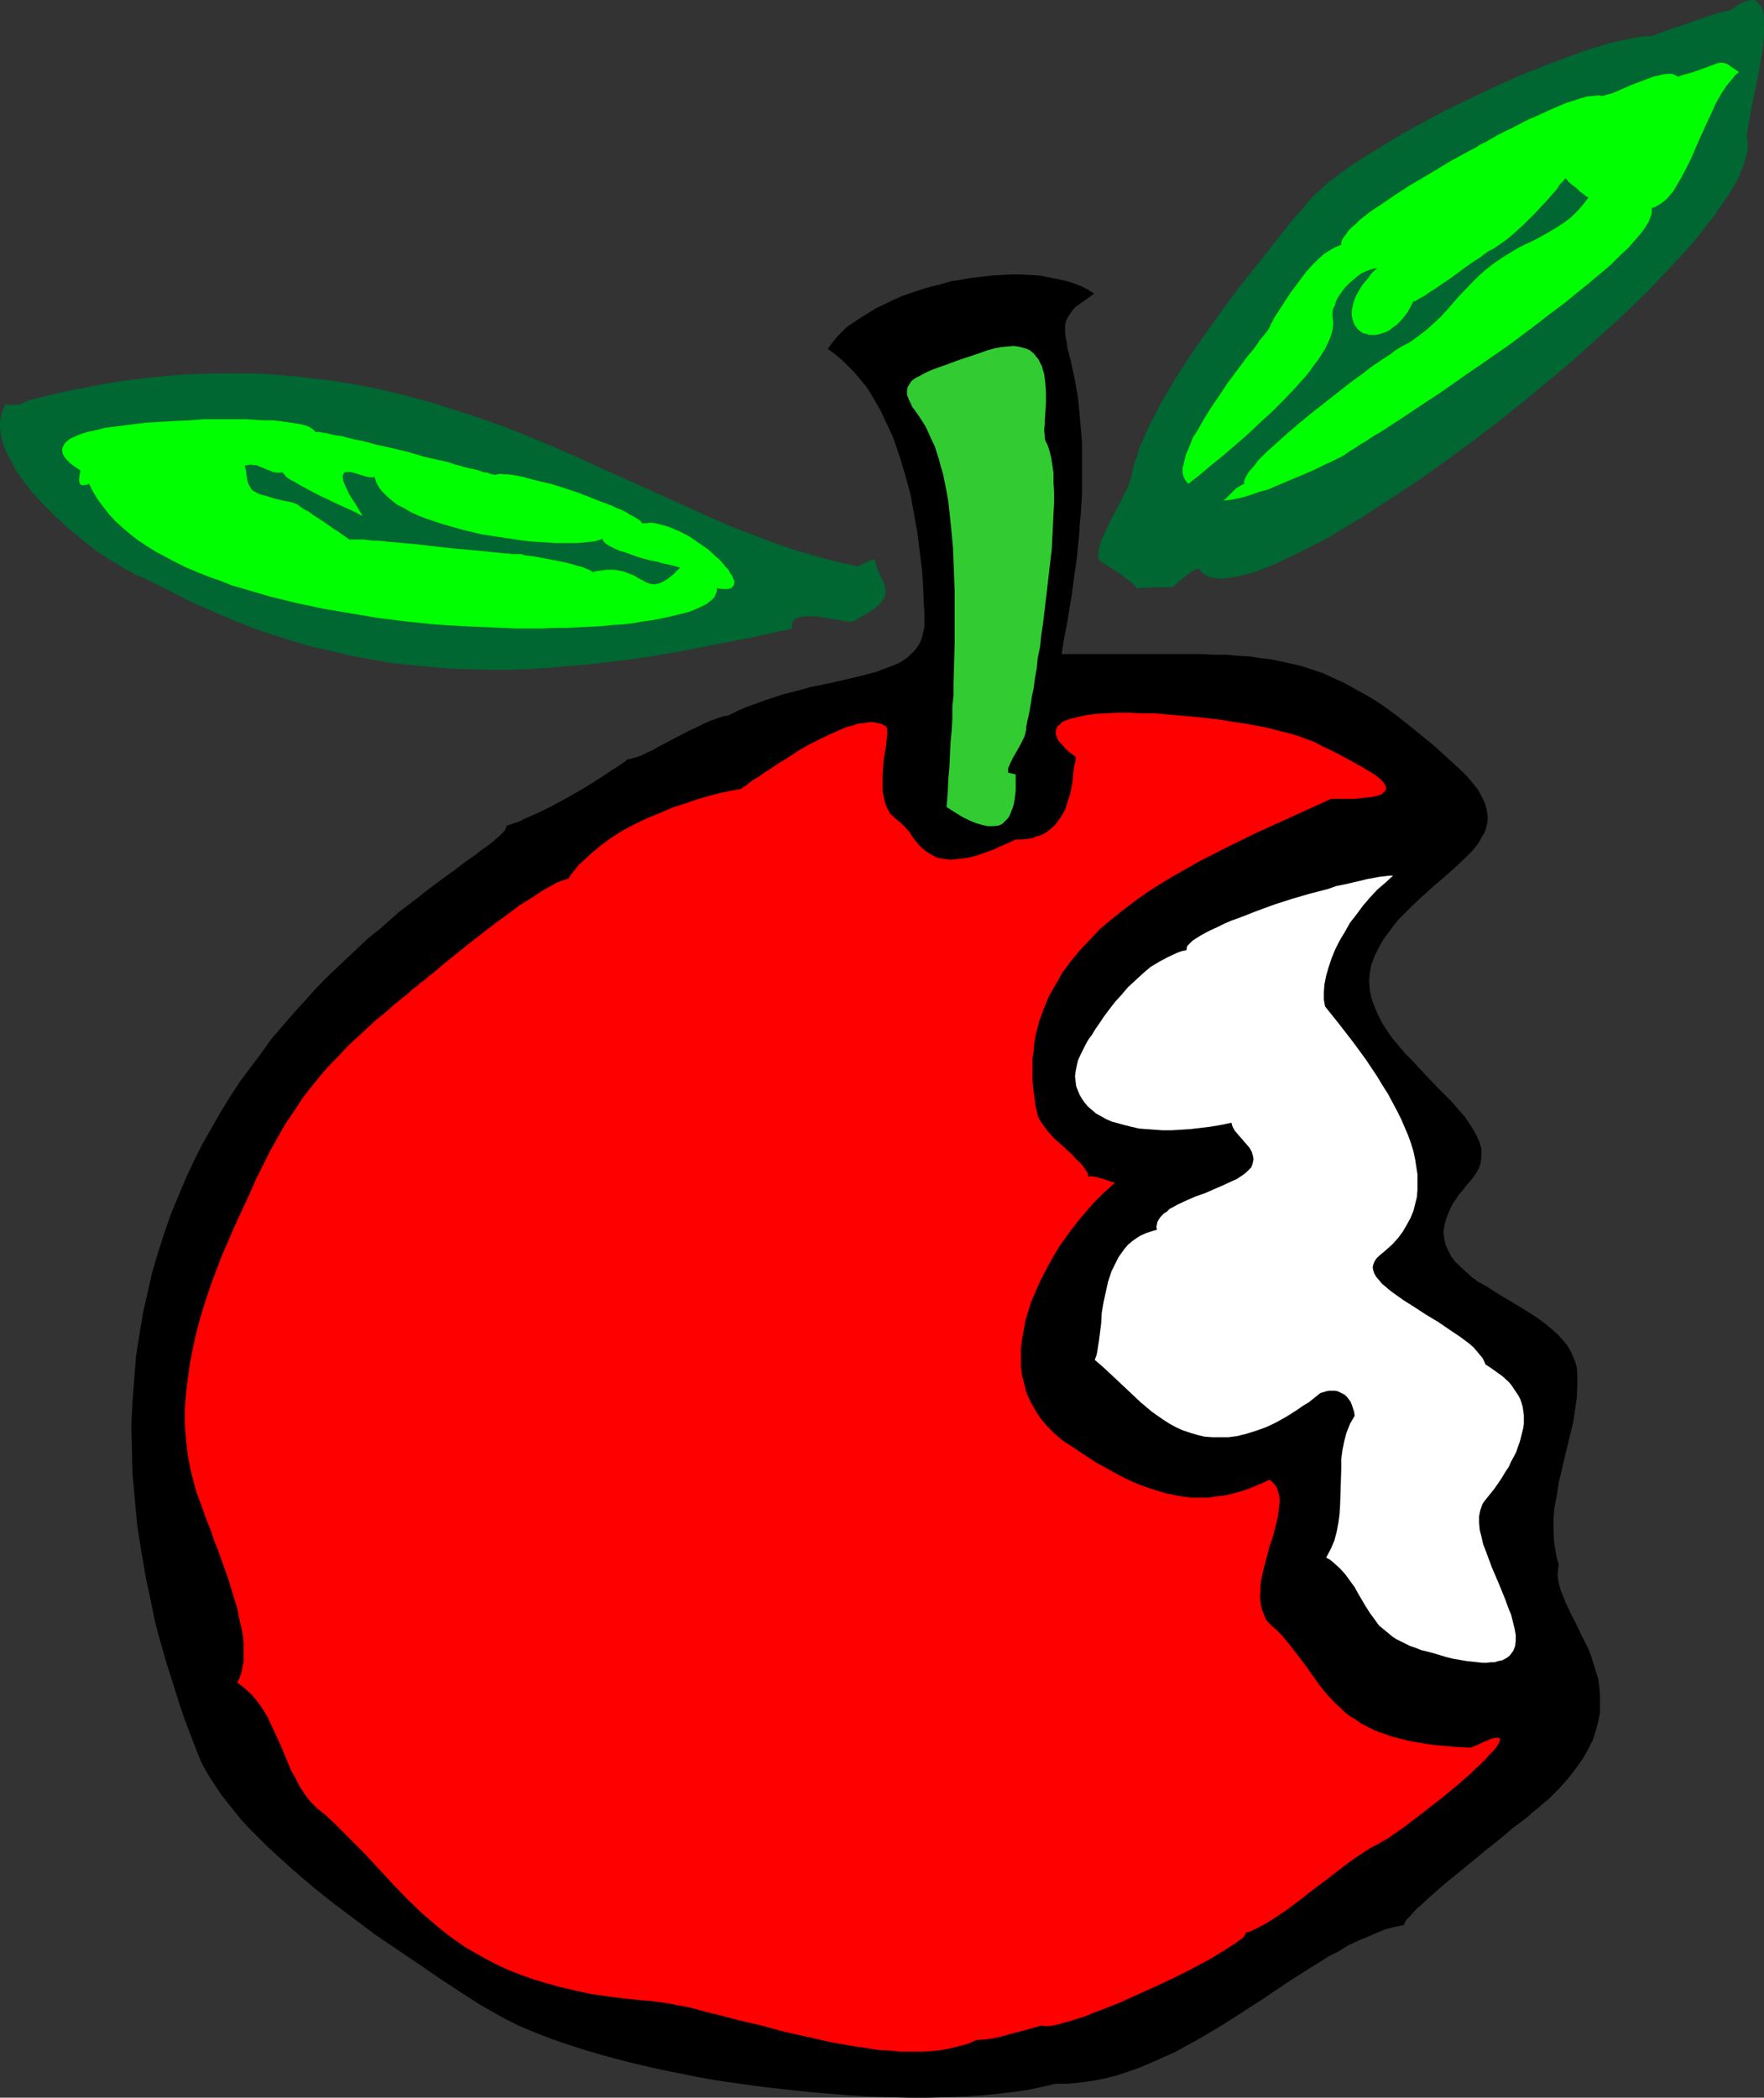 <?xml version="1.0" encoding="UTF-8" standalone="no"?>
<svg
   version="1.0"
   width="129.724mm"
   height="154.244mm"
   id="svg9"
   sodipodi:docname="Apple - Bitten 3.wmf"
   xmlns:inkscape="http://www.inkscape.org/namespaces/inkscape"
   xmlns:sodipodi="http://sodipodi.sourceforge.net/DTD/sodipodi-0.dtd"
   xmlns="http://www.w3.org/2000/svg"
   xmlns:svg="http://www.w3.org/2000/svg">
  <rect width="100%" height="100%" fill="#333333" stroke="none"/>
  <sodipodi:namedview
     id="namedview9"
     pagecolor="#ffffff"
     bordercolor="#000000"
     borderopacity="0.25"
     inkscape:showpageshadow="2"
     inkscape:pageopacity="0.0"
     inkscape:pagecheckerboard="0"
     inkscape:deskcolor="#d1d1d1"
     inkscape:document-units="mm" />
  <defs
     id="defs1">
    <pattern
       id="WMFhbasepattern"
       patternUnits="userSpaceOnUse"
       width="6"
       height="6"
       x="0"
       y="0" />
  </defs>
  <path
     style="fill:#006632;fill-opacity:1;fill-rule:evenodd;stroke:none"
     d="m 485.607,38.455 v -0.646 -0.808 l 0.162,-0.969 0.162,-1.131 0.323,-1.454 0.162,-1.454 0.323,-1.454 0.323,-1.777 0.808,-3.716 0.808,-3.878 0.646,-3.878 0.646,-3.878 0.162,-1.939 0.162,-1.777 V 8.079 6.463 5.009 l -0.162,-1.293 -0.323,-1.131 -0.323,-0.808 -0.646,-0.808 -0.646,-0.646 L 487.547,0 h -0.97 l -1.131,0.323 -0.646,0.162 -0.646,0.323 -0.646,0.323 -0.808,0.485 -0.646,0.485 -0.97,0.646 -0.97,0.323 -1.131,0.162 -1.293,0.323 -1.454,0.485 -2.909,0.969 -3.232,1.131 -3.232,1.131 -3.07,0.969 -1.293,0.485 -1.293,0.485 -1.131,0.485 -0.97,0.323 h -1.778 l -2.262,0.323 -2.262,0.485 -2.586,0.485 -2.909,0.646 -2.909,0.969 -3.232,0.969 -3.232,1.131 -3.394,1.293 -3.555,1.293 -3.717,1.454 -3.717,1.454 -7.595,3.393 -7.595,3.555 -7.595,3.716 -7.434,4.039 -3.555,1.939 -3.394,2.101 -3.232,1.939 -3.232,1.939 -2.909,1.939 -2.909,1.939 -2.586,1.939 -2.424,1.777 -2.101,1.939 -1.778,1.616 -1.616,1.777 -1.293,1.616 -3.555,4.039 -3.555,4.524 -3.555,4.524 -3.717,4.686 -3.878,4.847 -3.717,5.009 -3.555,5.009 -3.555,5.009 -3.394,5.009 -3.232,5.009 -2.909,5.009 -1.454,2.424 -1.131,2.424 -1.293,2.262 -1.131,2.424 -0.97,2.262 -0.97,2.262 -0.646,2.262 -0.808,2.101 -0.485,2.1 -0.485,2.1 -0.323,0.808 -0.323,1.131 -0.646,1.454 -0.808,1.454 -0.808,1.616 -0.808,1.616 -1.939,3.555 -0.808,1.777 -0.808,1.777 -0.808,1.616 -0.485,1.616 -0.323,1.293 -0.162,1.293 v 1.131 l 0.162,0.323 0.162,0.485 0.485,0.162 0.646,0.485 0.646,0.323 0.646,0.485 1.616,0.969 1.778,1.131 1.616,1.293 1.293,0.969 0.646,0.485 0.485,0.485 0.323,0.485 0.162,0.323 h 0.323 l 0.485,-0.162 h 1.131 1.454 l 1.616,-0.162 h 3.07 1.131 0.485 0.323 l 0.646,-0.646 0.97,-0.808 0.97,-0.808 0.97,-0.808 1.131,-0.808 0.97,-0.646 0.97,-0.485 0.323,-0.162 h 0.323 l 0.808,0.969 0.808,0.646 0.97,0.646 1.293,0.323 1.454,0.162 h 1.454 l 1.778,-0.162 1.778,-0.323 2.101,-0.485 2.101,-0.485 2.262,-0.808 2.424,-0.969 2.424,-0.969 2.586,-1.293 2.747,-1.293 2.909,-1.454 2.909,-1.454 3.07,-1.616 2.909,-1.777 3.232,-1.939 3.232,-1.939 3.232,-2.1 6.787,-4.363 6.787,-4.524 6.949,-5.009 7.11,-5.17 6.949,-5.332 6.949,-5.494 6.787,-5.655 6.787,-5.655 6.464,-5.817 6.302,-5.655 2.909,-2.747 5.818,-5.655 2.586,-2.747 2.586,-2.747 2.586,-2.747 2.424,-2.585 2.262,-2.585 2.101,-2.585 1.939,-2.585 1.939,-2.424 1.616,-2.424 1.616,-2.262 1.293,-2.101 1.293,-2.101 0.97,-2.101 0.808,-1.939 0.646,-1.939 0.485,-1.777 0.323,-1.616 v -1.454 z"
     id="path1" />
  <path
     style="fill:#006632;fill-opacity:1;fill-rule:evenodd;stroke:none"
     d="m 220.261,174.665 -0.162,-0.485 v -0.646 l 0.162,-0.323 0.162,-0.485 0.485,-0.646 0.808,-0.323 0.97,-0.323 1.293,-0.162 h 1.293 1.454 l 2.909,0.485 2.909,0.485 1.293,0.162 1.131,0.323 h 0.97 l 0.646,0.162 1.454,-0.646 1.293,-0.808 0.97,-0.485 0.97,-0.646 0.97,-0.646 0.808,-0.485 0.646,-0.646 0.646,-0.485 0.808,-0.969 0.646,-0.969 0.323,-0.969 v -0.969 l -0.162,-0.969 -0.162,-0.969 -0.485,-0.969 -0.485,-0.969 -0.97,-2.262 -0.323,-1.293 -0.485,-1.293 -1.131,0.323 -2.424,1.131 -1.131,0.485 -5.979,-1.293 -5.979,-1.616 -5.979,-1.777 -5.979,-2.1 -5.979,-2.262 -5.818,-2.262 -5.979,-2.585 -5.979,-2.747 -12.12,-5.494 -12.282,-5.494 -6.302,-2.908 -6.302,-2.747 -6.626,-2.747 -6.464,-2.585 -6.787,-2.424 -6.949,-2.262 -7.11,-2.262 -7.272,-1.939 -7.272,-1.777 -7.595,-1.454 -3.878,-0.646 -3.878,-0.485 -4.04,-0.485 -4.04,-0.485 -4.202,-0.323 -4.04,-0.323 -4.202,-0.162 h -4.363 -4.363 l -4.363,0.162 -4.525,0.162 -4.525,0.323 -4.686,0.485 -4.525,0.485 -4.848,0.646 -4.848,0.808 -4.848,0.969 -5.01,0.969 -5.01,1.131 -5.171,1.293 -0.97,0.485 -0.808,0.323 -0.808,0.323 -0.646,0.162 H 4.363 1.454 l -0.646,1.454 -0.485,1.454 L 0,116.982 v 1.616 l 0.162,1.616 0.323,1.616 0.485,1.777 0.646,1.777 0.97,1.777 0.97,1.777 0.97,1.939 1.293,1.777 2.747,3.716 1.616,1.777 1.616,1.777 3.555,3.555 3.717,3.393 3.717,3.07 3.878,3.07 3.878,2.585 1.939,1.131 1.778,1.131 1.939,0.969 1.616,0.969 1.778,0.646 1.616,0.808 5.818,2.908 5.656,2.908 5.818,2.585 5.656,2.424 5.656,2.262 5.494,1.939 5.656,1.777 5.494,1.616 5.656,1.293 5.494,1.293 5.333,0.969 5.494,0.969 5.494,0.646 5.494,0.485 5.333,0.485 5.494,0.162 5.494,0.162 h 5.494 l 5.333,-0.162 5.494,-0.323 5.494,-0.485 5.656,-0.485 5.494,-0.646 5.494,-0.646 5.656,-0.808 5.656,-0.969 5.656,-0.969 5.656,-1.131 11.635,-2.262 z"
     id="path2" />
  <path
     style="fill:#000000;fill-opacity:1;fill-rule:evenodd;stroke:none"
     d="m 295.081,181.774 0.646,-4.201 0.808,-4.039 0.646,-4.039 0.646,-3.716 0.485,-3.716 0.485,-3.393 0.485,-3.393 0.323,-3.393 0.323,-3.07 0.162,-3.07 0.323,-3.07 0.162,-2.747 0.162,-2.747 v -2.585 -2.424 -4.847 -2.1 -2.262 l -0.162,-1.939 -0.162,-1.939 -0.162,-1.777 -0.323,-3.555 -0.323,-3.232 -0.485,-2.908 -0.485,-2.585 -0.485,-2.262 -0.485,-2.262 -0.485,-1.939 -0.485,-1.777 -0.162,-1.454 -0.323,-1.454 -0.162,-1.293 V 91.291 90.16 l 0.323,-1.131 0.485,-0.969 0.646,-0.969 0.808,-1.131 0.97,-0.969 1.454,-0.969 1.616,-1.131 1.778,-1.293 -1.778,-1.131 -1.939,-0.969 -2.101,-0.808 -2.101,-0.646 -2.262,-0.485 -2.424,-0.485 -2.424,-0.485 -2.586,-0.162 -2.747,-0.162 h -2.747 l -2.747,0.162 -2.747,0.162 -2.747,0.323 -2.909,0.323 -2.747,0.485 -2.909,0.485 -2.747,0.808 -2.747,0.646 -2.747,0.808 -5.171,1.777 -2.586,1.131 -2.262,1.131 -2.424,1.131 -2.101,1.293 -2.101,1.293 -1.939,1.293 -1.939,1.293 -1.454,1.454 -1.454,1.454 -1.293,1.616 -1.131,1.616 1.939,1.454 1.939,1.616 1.778,1.777 1.778,1.777 1.616,1.939 1.616,1.939 1.454,2.262 1.293,2.262 1.293,2.262 1.131,2.424 1.131,2.424 1.131,2.424 1.778,5.17 1.616,5.332 1.454,5.332 0.97,5.332 0.97,5.494 0.646,5.17 0.646,5.17 0.323,5.009 0.162,4.524 0.162,2.262 v 2.1 1.777 l -0.323,1.454 -0.323,1.454 -0.485,1.293 -0.646,1.131 -0.808,1.131 -0.97,0.969 -0.97,0.969 -1.131,0.808 -1.293,0.808 -1.454,0.646 -3.07,1.131 -1.616,0.646 -1.778,0.485 -1.778,0.485 -4.04,0.969 -4.202,0.969 -2.262,0.485 -2.262,0.485 -2.424,0.485 -2.262,0.646 -5.01,1.293 -5.01,1.616 -2.586,0.969 -2.747,0.969 -2.586,1.131 -2.586,1.293 -1.293,0.162 -1.454,0.485 -1.778,0.646 -1.939,0.808 -1.939,0.969 -2.101,0.969 -4.363,2.262 -4.04,2.1 -1.939,1.131 -1.778,0.808 -1.616,0.808 -1.616,0.485 -1.131,0.323 -0.485,0.162 h -0.485 l -0.485,0.485 -0.646,0.485 -1.454,0.969 -1.778,1.131 -1.939,1.293 -2.262,1.454 -2.262,1.454 -5.01,2.908 -5.01,2.747 -2.586,1.293 -2.424,1.131 -2.262,0.969 -1.939,0.969 -1.939,0.646 -0.808,0.323 -0.808,0.162 v 0.323 l -0.162,0.485 -0.323,0.646 -0.646,0.646 -0.808,0.808 -0.97,0.808 -1.293,1.131 -1.293,0.969 -1.616,1.131 -1.616,1.293 -1.939,1.293 -1.939,1.454 -2.101,1.616 -2.262,1.616 -2.424,1.777 -1.293,0.969 -1.293,0.969 -2.424,1.939 -2.747,2.1 -2.747,2.1 -2.747,2.424 -2.747,2.424 -3.07,2.424 -2.909,2.747 -2.909,2.747 -3.07,2.908 -3.07,2.908 -3.07,3.232 -2.909,3.232 -3.07,3.393 -2.909,3.393 -3.07,3.555 -2.747,3.878 -2.909,3.878 -2.909,3.878 -2.747,4.201 -2.586,4.201 -2.586,4.524 -2.586,4.524 -2.262,4.524 -2.262,4.847 -2.101,5.009 -2.101,5.009 -1.778,5.17 -1.778,5.494 -1.616,5.494 -1.293,5.655 -1.293,5.655 -0.97,5.978 -0.97,6.14 -0.485,6.14 -0.485,6.463 -0.323,6.463 0.162,6.786 0.162,6.786 0.646,7.109 0.646,7.109 1.131,7.271 1.293,7.433 1.616,7.594 0.808,4.039 0.97,3.878 1.131,3.878 1.131,4.039 1.293,4.039 2.586,8.24 1.454,4.201 1.616,4.201 1.616,4.201 0.97,2.424 1.131,2.262 1.454,2.424 1.454,2.262 1.616,2.424 1.778,2.262 1.939,2.424 1.939,2.424 2.262,2.424 2.262,2.262 2.424,2.424 2.424,2.262 5.171,4.686 5.494,4.686 5.656,4.524 5.818,4.363 5.818,4.363 5.979,4.039 5.979,4.039 5.656,3.878 5.656,3.716 5.494,3.555 3.394,1.939 3.717,2.101 3.878,1.939 4.202,1.777 4.525,1.777 4.686,1.616 5.01,1.616 5.01,1.454 5.333,1.454 5.333,1.293 5.656,1.293 5.656,1.131 5.656,1.131 5.818,0.969 5.818,0.808 5.979,0.808 5.818,0.646 5.818,0.646 5.818,0.485 5.818,0.485 5.656,0.323 5.494,0.162 5.494,0.162 h 5.333 l 5.171,-0.162 5.01,-0.162 4.848,-0.323 4.686,-0.485 4.202,-0.485 4.202,-0.646 3.717,-0.808 3.555,-0.808 h 3.394 l 3.394,-0.323 3.394,-0.485 3.394,-0.646 3.232,-0.808 3.394,-1.131 3.232,-1.131 3.394,-1.454 3.232,-1.454 3.232,-1.454 3.232,-1.777 3.232,-1.777 6.302,-3.716 6.302,-4.039 5.979,-3.878 5.979,-4.039 5.818,-3.716 2.909,-1.777 2.747,-1.777 2.909,-1.454 2.586,-1.616 2.747,-1.293 2.747,-1.131 2.586,-1.131 2.424,-0.969 2.586,-0.646 2.424,-0.485 v -0.323 l 0.323,-0.485 0.323,-0.646 0.646,-0.646 0.646,-0.646 0.808,-0.969 0.97,-0.969 1.131,-0.969 2.424,-2.262 2.747,-2.424 3.07,-2.585 3.232,-2.585 6.464,-5.332 3.07,-2.424 2.909,-2.424 1.293,-1.131 1.293,-0.969 1.293,-0.969 1.131,-0.808 0.97,-0.808 0.808,-0.808 0.646,-0.485 0.323,-0.323 0.323,-0.162 1.616,-1.454 1.778,-1.454 1.454,-1.454 1.454,-1.454 2.586,-2.908 1.131,-1.454 0.97,-1.293 1.939,-2.747 1.454,-2.585 1.293,-2.585 0.808,-2.585 0.646,-2.424 0.485,-2.424 v -2.424 -2.424 l -0.162,-2.262 -0.323,-2.262 -0.646,-2.1 -0.646,-2.1 -0.646,-2.101 -0.808,-2.1 -1.939,-3.878 -1.778,-3.716 -0.97,-1.777 -0.808,-1.777 -0.808,-1.616 -0.646,-1.777 -0.646,-1.454 -0.485,-1.616 -0.323,-1.616 -0.162,-1.454 0.162,-1.454 0.162,-1.454 -0.485,-1.454 -0.323,-1.616 -0.485,-3.232 -0.162,-3.232 v -3.232 l 0.323,-3.232 0.646,-3.393 0.485,-3.232 0.808,-3.393 1.616,-6.786 1.616,-6.625 0.485,-3.393 0.485,-3.232 0.162,-3.393 v -3.232 l -0.162,-2.1 -0.646,-1.939 -0.808,-1.939 -0.97,-1.777 -1.293,-1.616 -1.454,-1.616 -1.778,-1.616 -1.778,-1.454 -1.939,-1.454 -1.939,-1.293 -4.202,-2.585 -4.363,-2.585 -4.04,-2.585 -2.101,-1.131 -1.778,-1.293 -1.616,-1.454 -1.616,-1.454 -1.454,-1.454 -1.131,-1.454 -0.808,-1.616 -0.808,-1.777 -0.323,-1.777 -0.162,-0.969 v -0.808 l 0.162,-1.131 0.162,-0.969 0.323,-1.131 0.323,-0.969 0.485,-1.131 0.485,-1.131 0.646,-1.293 0.808,-1.131 0.808,-1.293 1.131,-1.293 0.97,-1.293 1.293,-1.454 0.646,-0.808 0.646,-0.969 0.485,-0.808 0.485,-0.808 0.323,-0.969 0.162,-0.808 0.162,-1.777 v -1.777 l -0.485,-1.777 -0.808,-1.777 -0.97,-1.777 -1.131,-1.777 -1.293,-1.939 -1.616,-1.777 -1.616,-1.939 -1.778,-1.777 -1.939,-1.939 -3.878,-4.039 -3.717,-4.039 -1.939,-1.939 -1.778,-2.101 -1.778,-2.1 -1.454,-2.1 -1.454,-2.262 -1.131,-2.262 -0.97,-2.262 -0.808,-2.262 -0.485,-2.262 -0.162,-2.424 0.162,-2.424 0.485,-2.424 0.485,-1.131 0.485,-1.293 0.646,-1.293 0.646,-1.293 1.131,-1.939 1.454,-1.939 1.293,-1.777 1.454,-1.777 3.232,-3.232 3.232,-3.07 3.232,-2.908 3.232,-2.747 3.07,-2.747 2.747,-2.585 1.293,-1.293 1.131,-1.293 0.97,-1.293 0.808,-1.454 0.808,-1.293 0.485,-1.293 0.323,-1.454 0.162,-1.454 -0.162,-1.454 -0.323,-1.616 -0.485,-1.454 -0.808,-1.616 -0.97,-1.777 -1.293,-1.616 -1.616,-1.939 -1.939,-1.939 -3.717,-3.393 -3.555,-3.232 -3.555,-2.908 -3.394,-2.747 -3.232,-2.585 -3.07,-2.262 -3.07,-2.1 -3.07,-1.777 -2.909,-1.616 -2.909,-1.616 -2.909,-1.293 -2.747,-1.293 -2.909,-0.969 -2.909,-0.969 -2.747,-0.646 -2.909,-0.646 -3.07,-0.646 -2.909,-0.323 -3.07,-0.485 -3.232,-0.162 -3.232,-0.323 h -3.394 l -3.394,-0.162 h -3.717 -11.797 -4.202 -9.211 -5.01 z"
     id="path3" />
  <path
     style="fill:#00ff00;fill-opacity:1;fill-rule:evenodd;stroke:none"
     d="m 24.725,134.432 -0.646,0.323 h -0.646 l -0.485,0.162 -0.323,-0.162 -0.323,-0.162 -0.162,-0.323 -0.162,-0.808 0.162,-1.616 0.162,-0.646 v -0.485 l -1.454,-0.969 -1.293,-0.969 -0.97,-0.969 -0.646,-0.808 -0.485,-0.808 -0.162,-0.808 v -0.808 l 0.323,-0.646 0.323,-0.646 0.646,-0.646 0.808,-0.646 0.97,-0.485 1.131,-0.485 1.293,-0.485 1.454,-0.485 1.616,-0.323 1.454,-0.323 1.778,-0.485 3.717,-0.485 3.878,-0.485 4.04,-0.485 8.242,-0.485 3.878,-0.162 3.717,-0.323 h 1.778 0.808 6.464 2.586 l 5.171,0.323 h 2.747 l 2.424,0.323 2.262,0.323 2.101,0.323 0.97,0.162 1.616,0.485 0.646,0.323 0.485,0.323 0.485,0.323 0.323,0.323 0.162,0.323 H 88.718 l 0.808,0.162 1.131,0.162 1.293,0.323 1.454,0.323 1.616,0.162 1.616,0.485 1.939,0.485 1.939,0.323 4.202,1.131 4.363,0.969 4.686,1.131 4.363,1.293 4.363,0.969 2.101,0.485 1.939,0.646 1.778,0.485 1.778,0.485 1.616,0.323 1.293,0.323 1.293,0.485 1.131,0.162 0.808,0.323 0.646,0.162 h 0.485 v 0.162 l 0.808,-0.162 0.97,-0.162 0.97,0.162 h 1.131 l 1.293,0.162 2.747,0.485 1.616,0.485 3.232,0.808 3.394,0.808 3.555,1.131 3.394,1.131 3.394,1.293 3.232,1.293 3.07,1.131 1.293,0.646 1.293,0.485 1.293,0.646 0.97,0.646 0.97,0.485 0.808,0.485 0.808,0.485 0.485,0.323 0.162,0.485 0.323,0.162 h 1.131 l 1.131,-0.162 1.293,0.162 1.293,0.323 1.293,0.323 1.454,0.485 2.747,1.131 2.747,1.454 2.586,1.777 2.586,1.777 2.101,1.939 1.131,0.969 0.808,0.969 0.808,0.969 0.808,0.808 0.485,0.969 0.485,0.646 0.323,0.808 0.323,0.646 v 0.646 l -0.162,0.646 -0.323,0.323 -0.485,0.485 -0.646,0.162 h -0.97 -0.97 l -1.293,-0.162 v 0.808 l -0.323,0.808 -0.323,0.808 -0.808,0.808 -0.808,0.646 -0.97,0.646 -1.293,0.646 -1.454,0.646 -1.616,0.646 -1.778,0.485 -1.939,0.485 -2.101,0.485 -2.262,0.485 -2.424,0.485 -2.586,0.323 -2.747,0.485 -2.747,0.323 -2.909,0.162 -3.07,0.323 -3.07,0.162 -3.232,0.162 -3.232,0.162 h -3.555 l -3.394,0.162 h -7.272 l -7.272,-0.323 -7.595,-0.323 -7.757,-0.485 -7.757,-0.808 -7.757,-0.969 -7.757,-1.293 -7.595,-1.293 -7.595,-1.616 -7.272,-1.777 -7.11,-2.1 -3.394,-0.969 -3.232,-1.293 -3.232,-1.131 -3.232,-1.293 -3.07,-1.293 -2.909,-1.454 -2.747,-1.454 -2.747,-1.454 -2.586,-1.616 -2.424,-1.616 -2.262,-1.777 -2.101,-1.777 -1.939,-1.777 -1.778,-1.939 -1.616,-2.101 -1.454,-1.939 -1.293,-2.101 z"
     id="path4" />
  <path
     style="fill:#32cc32;fill-opacity:1;fill-rule:evenodd;stroke:none"
     d="m 290.556,122.475 0.323,0.646 0.323,0.646 0.485,1.454 0.485,1.939 0.323,2.101 0.323,2.262 v 2.585 l 0.162,2.585 v 3.07 l -0.162,2.908 -0.162,3.232 -0.162,3.393 -0.162,3.232 -0.808,6.948 -0.808,6.948 -0.808,6.786 -0.485,3.232 -0.323,3.232 -0.646,3.07 -0.323,3.07 -0.485,2.747 -0.323,2.585 -0.485,2.262 -0.323,2.1 -0.323,1.939 -0.323,1.616 -0.323,1.293 -0.162,0.969 -0.162,0.646 v 0.162 0.162 0.485 l -0.162,0.646 -0.162,0.808 -0.323,0.808 -0.808,1.616 -0.97,1.777 -1.131,1.939 -0.808,1.616 -0.323,0.808 -0.323,0.646 v 0.808 0.485 l 2.101,0.485 v 3.232 1.293 l -0.162,1.293 -0.162,1.293 -0.162,0.969 -0.323,1.131 -0.323,0.808 -0.323,0.808 -0.323,0.808 -0.485,0.646 -0.485,0.485 -0.485,0.485 -0.485,0.485 -0.646,0.323 -0.485,0.162 -1.454,0.162 h -1.454 l -1.454,-0.323 -1.778,-0.485 -1.939,-0.808 -1.939,-0.969 -2.101,-1.293 -2.262,-1.454 0.323,-3.716 0.162,-3.878 0.323,-3.555 0.162,-3.555 0.162,-3.393 0.323,-3.393 0.162,-3.232 v -3.232 l 0.323,-3.07 v -3.07 l 0.162,-5.817 0.162,-5.494 v -5.17 -4.847 -4.686 l -0.162,-4.201 -0.162,-4.039 -0.162,-3.878 -0.323,-3.555 -0.323,-3.232 -0.323,-3.07 -0.323,-2.908 -0.485,-2.747 -0.485,-2.424 -0.485,-2.424 -0.646,-2.1 -0.485,-1.939 -0.646,-1.939 -0.485,-1.616 -0.808,-1.616 -0.646,-1.454 -0.646,-1.454 -0.646,-1.293 -1.454,-2.262 -1.454,-2.1 -0.646,-0.808 -0.323,-0.808 -0.646,-1.293 -0.485,-1.293 v -1.131 l 0.162,-0.969 0.485,-0.808 0.646,-0.969 1.131,-0.808 1.293,-0.646 1.454,-0.808 1.778,-0.808 2.262,-0.808 2.262,-0.808 2.586,-0.969 2.909,-0.969 2.909,-0.969 2.262,-0.808 2.262,-0.646 1.778,-0.323 1.778,-0.162 1.616,-0.162 1.293,0.162 1.293,0.323 1.131,0.323 0.97,0.485 0.97,0.808 0.646,0.808 0.646,0.808 0.485,0.969 0.485,0.969 0.323,1.131 0.323,1.131 0.323,2.585 0.162,2.585 v 2.585 l -0.162,2.585 -0.162,2.424 v 1.131 l -0.162,1.131 v 0.969 l 0.162,0.969 v 0.808 z"
     id="path5" />
  <path
     style="fill:#00ff00;fill-opacity:1;fill-rule:evenodd;stroke:none"
     d="m 370.387,88.06 0.162,1.131 v 1.131 l -0.162,1.293 -0.323,1.293 -0.485,1.293 -0.646,1.454 -0.646,1.293 -0.97,1.616 -0.97,1.454 -1.131,1.454 -1.131,1.616 -1.293,1.616 -2.909,3.232 -3.07,3.232 -3.232,3.232 -3.555,3.232 -3.394,3.232 -3.555,3.07 -3.394,2.908 -3.394,2.747 -3.07,2.585 -1.454,1.131 -1.454,1.131 -0.646,-0.646 -0.485,-0.808 -0.323,-0.808 -0.162,-0.969 v -1.131 l 0.323,-1.293 0.323,-1.293 0.323,-1.293 0.646,-1.454 0.646,-1.616 0.646,-1.616 0.97,-1.454 1.939,-3.393 2.101,-3.393 2.424,-3.555 2.262,-3.393 2.424,-3.232 2.262,-3.07 1.131,-1.454 1.131,-1.293 0.97,-1.293 0.808,-1.293 0.808,-0.969 0.808,-0.969 0.646,-0.808 0.485,-0.808 0.162,-0.323 0.162,-0.323 0.162,-0.485 0.323,-0.485 0.646,-1.293 0.97,-1.454 1.131,-1.777 1.131,-1.777 1.293,-1.939 1.454,-1.939 2.909,-3.878 1.616,-1.777 1.616,-1.616 1.616,-1.454 1.778,-1.131 1.454,-0.808 0.808,-0.323 0.808,-0.323 v -0.646 l 0.162,-0.646 0.485,-0.808 0.646,-0.808 0.646,-0.969 0.97,-0.969 1.131,-0.969 1.131,-1.131 1.454,-1.131 1.454,-1.131 3.394,-2.262 3.555,-2.424 3.717,-2.424 7.918,-4.686 3.717,-2.262 3.555,-1.939 1.778,-0.969 1.616,-0.808 1.454,-0.969 1.454,-0.646 1.293,-0.808 0.97,-0.485 0.97,-0.646 0.808,-0.323 1.131,-0.646 1.454,-0.646 1.616,-0.808 1.778,-0.969 1.939,-0.969 1.939,-0.808 4.202,-1.939 4.202,-1.777 2.101,-0.646 1.939,-0.646 1.778,-0.485 1.616,-0.162 1.454,-0.162 1.293,0.162 0.97,-0.323 1.293,-0.323 1.293,-0.485 1.454,-0.646 2.909,-1.293 3.07,-1.131 2.909,-1.131 1.454,-0.323 1.293,-0.323 1.293,-0.162 h 1.131 l 0.97,0.323 0.808,0.485 1.293,-0.485 1.293,-0.323 1.131,-0.323 0.97,-0.323 1.778,-0.646 1.454,-0.485 1.131,-0.485 0.97,-0.323 0.808,-0.323 0.808,-0.162 h 0.485 0.485 l 0.485,0.162 0.646,0.162 0.646,0.485 0.646,0.485 0.808,0.485 1.131,0.808 -0.97,0.808 -0.808,0.969 -0.808,0.969 -0.808,0.969 -1.616,2.424 -1.454,2.585 -1.293,2.908 -1.454,3.07 -2.747,6.14 -1.293,3.07 -1.454,2.908 -1.454,2.747 -1.454,2.424 -0.646,1.131 -0.808,0.969 -0.808,0.969 -0.97,0.808 -0.808,0.646 -0.808,0.485 -0.808,0.485 -0.97,0.323 v 0.646 0.646 l -0.162,0.646 -0.323,0.808 -0.323,0.969 -0.485,0.808 -0.646,0.969 -0.646,0.969 -0.808,0.969 -0.97,1.131 -0.97,1.131 -0.97,1.131 -2.424,2.262 -2.586,2.585 -3.07,2.585 -3.07,2.585 -3.394,2.747 -3.555,2.908 -3.717,2.747 -3.717,2.908 -7.757,5.817 -7.918,5.494 -4.04,2.747 -3.878,2.747 -3.717,2.585 -3.717,2.424 -3.394,2.262 -3.394,2.262 -3.232,2.1 -2.747,1.777 -1.454,0.808 -2.424,1.616 -1.131,0.646 -0.97,0.646 -0.97,0.646 -0.808,0.485 -0.808,0.485 -0.646,0.485 -0.485,0.323 -0.485,0.323 -0.323,0.162 -1.293,0.646 -1.616,0.808 -1.778,0.808 -1.939,0.969 -2.101,0.969 -2.262,0.969 -4.686,1.939 -4.848,2.101 -2.424,0.646 -2.262,0.808 -2.101,0.646 -2.101,0.485 -1.778,0.323 -1.778,0.162 0.646,-0.485 0.646,-0.646 1.454,-1.454 0.808,-0.808 0.808,-0.485 0.808,-0.485 0.646,-0.323 v -0.646 l 0.162,-0.646 0.485,-0.969 0.485,-0.808 0.808,-0.969 0.97,-1.131 0.97,-1.293 1.293,-1.293 1.293,-1.293 1.454,-1.293 1.616,-1.454 1.616,-1.454 3.555,-3.07 3.717,-3.07 7.595,-5.978 3.717,-2.908 3.555,-2.585 1.616,-1.293 1.616,-1.131 1.454,-0.969 1.454,-0.969 1.293,-0.808 0.97,-0.808 0.97,-0.646 0.808,-0.485 2.747,-1.454 2.424,-1.777 2.101,-1.616 1.939,-1.777 1.939,-1.777 1.616,-1.777 3.232,-3.716 3.555,-3.716 1.778,-1.777 2.101,-1.939 2.262,-1.777 2.586,-1.777 2.909,-1.777 1.616,-0.969 1.616,-0.808 1.778,-0.808 1.616,-0.808 1.454,-0.808 1.454,-0.808 2.424,-1.454 2.262,-1.454 1.939,-1.454 1.616,-1.616 1.616,-1.777 1.616,-2.101 -0.162,-0.162 -0.323,-0.162 -0.323,-0.162 -0.485,-0.485 -0.97,-0.646 -1.131,-1.131 -1.131,-0.808 -0.97,-0.808 -0.323,-0.485 -0.323,-0.323 -0.162,-0.162 v -0.162 l -0.646,0.808 -0.97,0.969 -0.808,1.293 -1.131,1.293 -1.131,1.293 -1.293,1.454 -2.747,2.908 -3.07,3.07 -3.232,2.908 -1.616,1.293 -1.616,1.131 -1.616,1.131 -1.616,0.808 -0.162,0.162 -0.323,0.162 -0.323,0.323 -0.323,0.162 -0.97,0.808 -1.293,0.808 -1.454,0.969 -1.616,1.131 -3.232,2.424 -3.555,2.424 -1.616,1.131 -1.616,0.969 -1.293,0.969 -1.293,0.646 -0.97,0.646 -0.323,0.162 h -0.485 l -0.808,1.616 -0.808,1.454 -0.97,1.293 -0.97,1.131 -0.97,0.969 -1.131,0.808 -0.97,0.808 -0.97,0.485 -0.97,0.323 -0.97,0.323 -0.97,0.162 h -0.97 -0.808 l -0.97,-0.323 -0.808,-0.162 -0.646,-0.485 -0.646,-0.485 -0.485,-0.646 -0.485,-0.646 -0.323,-0.808 -0.323,-0.969 -0.162,-0.969 v -0.969 l 0.162,-1.131 0.323,-1.293 0.323,-1.131 0.646,-1.293 0.808,-1.454 0.808,-1.293 1.293,-1.454 1.131,-1.616 1.616,-1.454 -1.616,0.323 -1.293,0.485 -1.454,0.646 -1.131,0.808 -1.131,0.969 -1.131,0.969 -0.97,0.969 -0.808,0.969 -0.808,1.131 -0.646,0.969 -0.485,0.969 -0.323,1.131 -0.485,0.969 -0.162,0.808 v 0.808 z"
     id="path6" />
  <path
     style="fill:#ff0000;fill-opacity:1;fill-rule:evenodd;stroke:none"
     d="m 288.294,309.42 0.323,1.131 0.646,1.131 0.808,1.131 0.808,1.131 1.131,1.293 0.97,1.131 2.586,2.262 2.424,2.262 0.97,1.131 1.131,0.969 0.97,1.131 0.646,0.969 0.646,0.969 0.162,0.969 0.808,-0.162 0.97,0.162 1.939,0.485 1.939,0.646 0.808,0.323 0.97,0.162 -1.778,1.616 -1.778,1.616 -1.778,1.777 -1.778,1.939 -1.778,2.1 -1.616,1.939 -1.778,2.262 -1.616,2.262 -1.616,2.262 -1.454,2.424 -1.454,2.585 -1.293,2.424 -1.293,2.585 -1.131,2.585 -1.131,2.585 -0.808,2.585 -0.808,2.585 -0.485,2.747 -0.485,2.585 -0.323,2.585 v 2.585 2.585 l 0.323,2.424 0.646,2.585 0.646,2.424 1.131,2.424 1.293,2.262 1.454,2.262 1.778,2.1 2.101,2.1 2.262,1.939 2.747,1.777 3.394,2.262 3.232,2.101 3.232,1.777 3.232,1.777 3.232,1.616 3.232,1.293 3.394,1.131 3.232,0.969 3.232,0.646 3.394,0.485 h 3.394 1.616 l 1.778,-0.323 1.778,-0.162 1.939,-0.323 1.778,-0.485 1.778,-0.485 1.939,-0.646 1.939,-0.808 1.939,-0.808 2.101,-0.969 0.808,0.808 0.646,0.646 0.485,0.808 0.323,0.969 0.323,0.969 0.162,0.969 v 1.293 l -0.162,1.131 -0.162,1.293 -0.162,1.293 -0.646,2.747 -0.808,3.07 -0.97,2.908 -0.808,3.07 -0.808,3.07 -0.646,3.07 -0.162,1.454 v 1.454 l -0.162,1.454 0.162,1.293 0.162,1.293 0.323,1.293 0.485,1.131 0.485,1.293 0.808,0.969 0.97,0.969 1.454,1.293 1.293,1.293 2.262,2.747 2.101,2.747 2.101,2.747 3.878,5.494 2.101,2.585 2.424,2.585 1.293,1.131 1.293,1.293 1.454,1.131 1.616,0.969 1.616,1.131 1.939,0.969 1.939,0.969 2.262,0.808 2.262,0.808 2.586,0.646 2.586,0.646 2.909,0.485 3.07,0.485 3.394,0.323 3.555,0.323 3.878,0.162 1.131,-0.485 1.131,-0.485 0.97,-0.485 0.808,-0.323 0.808,-0.323 0.646,-0.323 0.646,-0.162 0.485,-0.162 h 1.131 l 0.162,0.162 0.162,0.162 v 0.162 l -0.162,0.646 -0.323,0.646 -0.485,0.808 -0.97,1.131 -0.97,0.969 -1.131,1.293 -1.293,1.293 -1.616,1.454 -1.454,1.454 -3.555,3.07 -3.717,3.07 -3.717,2.908 -3.717,2.908 -1.778,1.293 -1.616,1.293 -1.616,1.131 -1.454,0.969 -1.293,0.969 -1.131,0.646 -0.97,0.485 -0.646,0.485 -2.262,1.131 -2.262,1.454 -2.424,1.616 -2.424,1.777 -5.01,3.878 -5.171,3.878 -2.424,1.939 -2.586,1.939 -2.262,1.616 -2.424,1.616 -2.101,1.293 -2.101,1.131 -0.97,0.485 -0.97,0.485 -0.808,0.323 -0.808,0.162 -0.162,0.485 -0.323,0.485 -0.485,0.646 -0.97,0.646 -1.131,0.808 -1.293,0.808 -1.454,0.969 -1.616,0.969 -1.778,1.131 -2.101,1.131 -2.101,1.131 -2.101,1.131 -4.848,2.424 -4.848,2.262 -5.01,2.262 -5.01,2.262 -4.848,1.939 -2.262,0.808 -2.262,0.969 -2.101,0.646 -1.939,0.646 -1.939,0.485 -1.616,0.485 -1.454,0.323 -1.293,0.162 h -1.131 l -0.808,-0.162 -2.262,0.646 -2.262,0.646 -4.363,1.131 -2.262,0.646 -2.262,0.485 -2.262,0.323 -2.424,0.162 -2.101,0.969 -2.424,0.646 -2.424,0.646 -2.586,0.485 -2.747,0.323 -2.747,0.162 h -2.909 -3.07 l -3.07,-0.323 -3.07,-0.162 -3.07,-0.485 -3.394,-0.485 -6.464,-1.131 -6.464,-1.454 -6.626,-1.454 -6.464,-1.777 -6.302,-1.454 -3.07,-0.808 -3.07,-0.808 -2.747,-0.646 -2.909,-0.808 -2.586,-0.646 -2.747,-0.485 -2.424,-0.485 -2.262,-0.323 -2.262,-0.323 -2.101,-0.162 -5.171,-0.485 -5.01,-0.646 -4.525,-0.646 -4.525,-0.969 -4.202,-0.969 -4.04,-1.131 -3.717,-1.131 -3.555,-1.293 -3.394,-1.293 -3.07,-1.454 -3.07,-1.616 -2.909,-1.616 -2.747,-1.616 -2.586,-1.777 -2.424,-1.777 -2.424,-1.939 -2.262,-1.939 -2.262,-1.939 -4.202,-4.039 -4.04,-4.201 -3.878,-4.201 -4.04,-4.363 -4.202,-4.201 -4.202,-4.201 -2.262,-2.1 -2.424,-1.939 -1.778,-1.777 -1.616,-2.101 -1.454,-2.262 -1.131,-2.262 -1.293,-2.262 -0.97,-2.424 -2.101,-5.009 -2.262,-4.847 -1.131,-2.424 -1.293,-2.1 -1.454,-2.1 -1.616,-1.939 -1.939,-1.777 -2.101,-1.616 0.646,-1.293 0.485,-1.293 0.323,-1.616 0.323,-1.454 v -1.777 -1.777 -1.777 l -0.162,-1.777 -0.323,-1.939 -0.485,-1.939 -0.808,-4.039 -1.293,-4.201 -1.293,-4.201 -3.07,-8.564 -0.808,-1.939 -0.646,-2.101 -1.616,-4.039 -1.293,-3.716 -1.293,-3.393 -0.485,-1.777 -0.808,-3.07 -0.323,-1.293 -0.808,-4.201 -0.485,-4.363 -0.323,-4.201 v -4.201 l 0.323,-4.363 0.485,-4.201 0.646,-4.363 0.808,-4.201 0.97,-4.363 1.131,-4.201 1.293,-4.201 1.454,-4.363 1.616,-4.363 1.616,-4.201 3.717,-8.564 2.101,-4.524 1.939,-4.201 1.778,-4.039 1.939,-3.878 1.939,-3.878 2.101,-3.716 2.101,-3.716 2.424,-3.555 2.424,-3.716 2.909,-3.716 3.07,-3.716 1.778,-1.939 1.778,-1.777 1.778,-1.939 2.101,-2.1 2.101,-1.939 2.262,-2.1 2.262,-2.1 2.586,-2.101 2.586,-2.262 2.747,-2.262 0.646,-0.485 0.97,-0.808 0.808,-0.808 1.131,-0.808 1.131,-0.969 1.293,-0.969 1.293,-1.131 1.454,-1.131 3.07,-2.585 3.232,-2.585 3.394,-2.747 3.555,-2.747 3.555,-2.747 3.555,-2.585 3.232,-2.424 3.394,-2.101 1.454,-0.969 1.454,-0.969 1.454,-0.808 1.454,-0.808 1.131,-0.646 1.293,-0.485 0.97,-0.323 0.97,-0.323 0.808,-1.293 0.97,-1.131 0.97,-1.293 1.293,-1.131 2.424,-2.262 2.747,-2.262 2.909,-2.1 3.07,-1.939 3.394,-1.777 3.394,-1.616 3.555,-1.454 3.394,-1.454 3.555,-1.131 3.232,-1.131 3.394,-0.969 3.07,-0.808 3.07,-0.646 2.747,-0.485 0.485,-0.485 0.646,-0.323 0.808,-0.646 0.808,-0.646 0.97,-0.646 1.131,-0.646 1.131,-0.808 0.646,-0.485 0.646,-0.323 2.586,-1.777 2.909,-1.777 2.909,-1.939 3.07,-1.777 3.232,-1.616 3.07,-1.454 2.909,-1.293 1.616,-0.646 1.454,-0.323 1.293,-0.485 1.293,-0.162 1.293,-0.162 1.293,-0.162 0.97,0.162 1.131,0.162 0.97,0.323 0.808,0.485 0.162,0.162 0.323,0.323 v 0.323 0.485 1.131 l -0.162,1.454 -0.162,1.616 -0.323,1.939 -0.323,1.939 -0.162,2.101 -0.162,2.1 v 2.1 2.1 l 0.323,1.939 0.485,1.939 0.323,0.808 0.485,0.969 0.485,0.808 0.646,0.646 0.646,0.646 0.808,0.646 1.131,0.969 1.131,1.131 0.97,1.131 0.97,1.454 0.97,1.293 1.131,1.293 1.293,1.131 1.454,0.969 1.454,0.808 0.97,0.323 0.97,0.162 1.131,0.162 1.131,0.162 1.293,-0.162 1.454,-0.162 1.454,-0.162 1.616,-0.323 1.778,-0.485 1.778,-0.646 1.939,-0.646 2.101,-0.969 2.262,-0.969 2.424,-1.131 h 1.616 l 1.454,-0.162 1.454,-0.162 1.131,-0.485 1.131,-0.323 1.131,-0.485 0.97,-0.646 0.97,-0.808 0.808,-0.646 0.646,-0.808 1.293,-1.777 1.131,-1.939 0.646,-2.101 0.646,-1.939 0.485,-2.1 0.323,-1.939 0.162,-1.777 0.162,-1.777 0.323,-1.293 0.162,-0.969 v -0.485 l 0.162,-0.162 -1.131,-0.969 -1.131,-0.808 -0.97,-0.969 -0.646,-0.808 -0.646,-0.646 -0.646,-0.808 -0.162,-0.646 -0.323,-0.646 v -0.485 -0.646 l 0.162,-0.485 0.162,-0.646 0.485,-0.323 0.485,-0.485 0.485,-0.485 0.808,-0.323 0.646,-0.323 0.97,-0.323 0.97,-0.162 1.131,-0.323 2.262,-0.485 2.586,-0.323 2.909,-0.162 3.07,-0.162 h 3.232 l 3.394,0.162 h 3.555 l 3.717,0.323 7.434,0.646 7.434,0.808 3.555,0.646 3.555,0.485 3.394,0.646 3.232,0.646 2.909,0.808 2.747,0.646 2.586,0.808 2.101,0.808 1.778,0.646 0.97,0.485 0.646,0.323 0.485,0.323 0.646,0.323 0.808,0.323 0.97,0.485 0.97,0.485 0.97,0.485 2.424,1.293 4.686,2.585 2.101,1.293 1.131,0.646 0.808,0.646 0.808,0.646 0.646,0.646 0.485,0.646 0.323,0.646 0.162,0.485 v 0.485 l -0.323,0.485 -0.485,0.485 -0.646,0.485 -1.131,0.323 -1.293,0.323 -1.616,0.162 -1.778,0.162 -1.131,0.162 h -1.131 -1.293 -2.747 -1.616 l -3.232,1.454 -3.555,1.616 -3.555,1.616 -3.555,1.616 -7.434,3.393 -7.595,3.716 -7.595,3.878 -3.717,2.101 -3.717,2.1 -3.717,2.262 -3.555,2.262 -3.394,2.424 -3.394,2.585 -3.232,2.585 -3.07,2.585 -2.747,2.908 -2.747,2.908 -2.424,2.908 -2.424,3.232 -1.939,3.393 -1.939,3.393 -1.454,3.555 -1.293,3.555 -0.485,1.939 -0.485,1.939 -0.323,1.939 -0.162,2.1 -0.323,1.939 v 2.1 2.262 2.1 l 0.162,2.1 0.323,2.262 0.323,2.424 z"
     id="path7" />
  <path
     style="fill:#ffffff;fill-opacity:1;fill-rule:evenodd;stroke:none"
     d="m 368.286,279.69 3.878,4.847 3.878,5.009 3.555,4.847 3.232,4.847 1.454,2.424 1.454,2.262 1.293,2.424 1.293,2.424 1.131,2.262 0.97,2.262 0.97,2.262 0.808,2.262 0.646,2.1 0.485,2.262 0.323,2.101 0.323,2.1 v 2.1 2.1 l -0.162,2.101 -0.485,1.939 -0.485,1.939 -0.808,1.939 -0.97,1.777 -1.131,1.939 -1.293,1.777 -1.616,1.777 -1.778,1.616 -1.939,1.616 -0.808,0.808 -0.485,0.808 -0.323,0.808 -0.162,0.808 0.162,0.808 0.323,0.969 0.485,0.808 0.808,0.969 0.808,0.969 0.97,0.808 1.131,0.969 1.293,0.969 2.747,1.939 3.07,1.939 3.232,2.101 3.232,1.939 3.07,2.1 2.909,1.939 1.293,0.969 1.293,0.969 1.131,0.969 0.97,1.131 0.808,0.969 0.808,0.969 0.485,0.969 0.323,0.808 1.293,0.808 1.131,0.808 1.131,0.808 1.131,0.808 1.778,1.616 0.808,0.969 0.646,0.969 0.646,0.969 0.646,0.969 0.485,0.969 0.323,0.969 0.323,1.131 0.162,1.131 0.162,1.131 v 1.131 1.293 l -0.162,1.131 -0.323,1.293 -0.323,1.293 -0.323,1.293 -0.485,1.293 -0.485,1.454 -0.646,1.293 -0.808,1.454 -0.646,1.454 -0.97,1.454 -0.97,1.616 -0.97,1.454 -1.131,1.616 -1.293,1.616 -1.293,1.616 -0.485,0.646 -0.323,0.646 -0.485,1.454 -0.323,1.616 v 1.777 l 0.162,1.939 0.485,1.939 0.485,2.101 0.808,2.1 1.616,4.363 0.97,2.262 0.97,2.262 1.778,4.363 0.808,2.262 0.808,1.939 0.485,1.939 0.485,1.939 0.323,1.777 v 1.616 l -0.162,1.454 -0.485,1.293 -0.808,1.131 -0.485,0.485 -0.646,0.485 -0.646,0.323 -0.646,0.323 -0.97,0.162 -0.97,0.323 h -0.97 l -1.293,0.162 h -1.131 l -1.454,-0.162 -1.454,-0.162 -1.616,-0.162 -1.778,-0.323 -1.939,-0.323 -1.939,-0.485 -2.101,-0.646 -2.262,-0.646 -2.586,-0.646 -1.616,-0.646 -1.454,-0.485 -1.293,-0.646 -1.293,-0.646 -1.293,-0.646 -0.97,-0.646 -1.939,-1.616 -1.778,-1.454 -1.293,-1.777 -1.293,-1.777 -1.131,-1.777 -2.101,-3.555 -0.97,-1.777 -1.293,-1.777 -1.293,-1.777 -1.454,-1.616 -1.778,-1.616 -0.97,-0.808 -1.131,-0.646 1.293,-2.424 0.97,-2.262 0.646,-2.424 0.485,-2.585 0.323,-2.424 0.162,-2.585 0.162,-5.17 0.162,-5.009 v -2.585 l 0.323,-2.424 0.485,-2.424 0.646,-2.424 0.97,-2.424 1.293,-2.262 -0.162,-1.131 -0.323,-0.969 -0.323,-0.969 -0.323,-0.808 -0.485,-0.646 -0.485,-0.646 -0.646,-0.646 -0.646,-0.323 -0.646,-0.323 -0.646,-0.323 -0.808,-0.162 h -0.808 -0.808 l -0.808,0.162 -1.616,0.485 -3.232,2.585 -1.616,0.969 -1.616,1.131 -3.07,1.939 -2.909,1.616 -2.747,1.293 -2.747,0.969 -2.586,0.808 -2.586,0.646 -2.424,0.323 h -2.262 -2.262 l -2.101,-0.162 -2.101,-0.485 -2.101,-0.646 -1.939,-0.646 -1.778,-0.808 -1.778,-0.969 -1.778,-1.131 -1.616,-1.131 -1.616,-1.131 -3.07,-2.585 -2.747,-2.585 -2.747,-2.585 -2.586,-2.424 -2.424,-2.262 -1.131,-0.969 -1.131,-0.969 0.162,-0.485 0.323,-0.808 0.162,-0.808 0.162,-0.969 0.323,-2.1 0.323,-2.424 0.323,-2.585 0.162,-2.908 0.485,-2.908 0.646,-2.908 0.646,-2.908 0.97,-2.908 1.293,-2.585 0.646,-1.293 0.808,-1.131 0.808,-1.131 0.97,-1.131 1.131,-0.969 1.131,-0.808 1.293,-0.808 1.454,-0.646 1.454,-0.485 1.616,-0.485 -0.162,-0.808 0.162,-0.808 0.162,-0.646 0.485,-0.808 0.485,-0.646 0.808,-0.808 0.808,-0.485 0.808,-0.808 0.97,-0.485 1.131,-0.646 2.424,-1.131 2.586,-1.131 2.747,-0.969 2.586,-1.131 2.586,-1.131 2.424,-1.131 1.131,-0.485 0.97,-0.646 0.97,-0.646 0.808,-0.646 0.646,-0.646 0.646,-0.646 0.323,-0.808 0.162,-0.646 0.162,-0.808 -0.162,-0.969 -0.323,-1.131 -0.646,-1.131 -0.97,-1.131 -2.101,-2.424 -0.97,-1.131 -0.646,-1.131 -0.323,-1.131 -3.07,0.646 -2.909,0.485 -2.747,0.323 -2.747,0.323 -2.586,0.162 -2.586,0.162 h -2.424 l -2.262,-0.162 -2.262,-0.162 -2.101,-0.162 -2.101,-0.485 -1.939,-0.485 -1.778,-0.485 -1.778,-0.485 -1.454,-0.646 -1.454,-0.808 -1.454,-0.808 -1.131,-0.969 -1.131,-0.969 -0.808,-0.969 -0.808,-1.131 -0.646,-1.131 -0.485,-1.131 -0.485,-1.293 -0.162,-1.293 -0.162,-1.454 0.162,-1.293 0.323,-1.616 0.323,-1.454 0.646,-1.454 0.808,-1.616 0.808,-1.616 0.646,-1.131 0.97,-1.293 0.97,-1.616 1.131,-1.616 1.293,-1.939 1.454,-1.939 1.616,-2.1 1.778,-1.939 1.778,-2.101 2.101,-1.939 2.101,-1.939 2.101,-1.777 2.424,-1.454 2.424,-1.293 2.424,-1.131 1.293,-0.485 1.454,-0.323 v -0.485 l 0.162,-0.646 0.646,-0.646 0.808,-0.808 0.97,-0.646 1.293,-0.808 1.454,-0.808 1.616,-0.808 1.778,-0.808 1.939,-0.969 1.939,-0.808 2.262,-0.808 4.525,-1.777 4.848,-1.777 5.01,-1.616 5.01,-1.454 5.01,-1.293 2.262,-0.808 2.424,-0.485 2.101,-0.485 2.101,-0.485 1.939,-0.485 1.778,-0.323 1.778,-0.323 1.454,-0.162 1.293,-0.162 h 0.97 l -2.101,1.939 -2.262,1.939 -2.101,2.262 -1.939,2.262 -1.778,2.424 -1.778,2.262 -1.454,2.585 -1.454,2.424 -1.293,2.585 -0.97,2.424 -0.808,2.424 -0.646,2.262 -0.485,2.424 -0.162,2.1 v 2.1 z"
     id="path8" />
  <path
     style="fill:#006632;fill-opacity:1;fill-rule:evenodd;stroke:none"
     d="m 104.07,132.493 -0.162,0.162 h -0.323 -0.808 l -0.808,-0.162 -1.131,-0.323 -2.101,-0.646 -1.131,-0.323 h -0.808 -0.808 l -0.323,0.162 -0.162,0.323 -0.162,0.323 -0.162,0.323 0.162,0.485 v 0.646 l 0.323,0.808 0.323,0.808 0.485,0.969 0.485,1.131 0.808,1.293 0.97,1.454 0.97,1.616 1.131,1.939 -0.162,-0.162 -0.323,-0.162 -0.485,-0.162 -0.485,-0.323 -1.293,-0.646 -1.454,-0.646 -1.778,-0.808 -1.778,-0.808 -1.939,-0.969 -2.101,-0.969 -3.717,-1.939 -1.778,-0.969 -1.616,-0.969 -1.293,-0.646 -1.131,-0.808 -0.323,-0.485 -0.485,-0.485 -0.162,-0.323 -0.646,0.162 h -0.646 l -1.293,-0.162 -1.131,-0.485 -1.293,-0.485 -1.131,-0.485 -1.293,-0.485 h -0.808 l -0.646,-0.162 -0.808,0.162 -0.808,0.162 0.323,1.293 0.162,1.293 0.162,0.969 0.162,0.969 0.323,0.808 0.323,0.485 0.323,0.646 0.485,0.485 0.646,0.323 0.808,0.485 0.97,0.323 1.293,0.323 1.454,0.485 1.778,0.485 2.101,0.485 1.131,0.162 1.293,0.323 v 0.162 h 0.323 l 0.646,0.323 0.808,0.646 0.97,0.646 1.293,0.646 1.293,0.969 2.747,1.777 2.747,1.939 1.293,0.808 1.131,0.808 0.97,0.646 0.646,0.485 0.485,0.323 h 0.162 v 0 h 0.485 2.262 1.131 l 1.293,0.162 1.293,0.162 h 1.454 l 1.616,0.162 1.616,0.162 3.555,0.323 3.717,0.323 3.878,0.485 7.595,0.808 3.717,0.323 3.394,0.323 1.778,0.162 1.454,0.162 1.454,0.162 1.293,0.162 h 1.131 l 0.97,0.162 h 0.97 0.646 0.808 l 0.97,0.323 1.293,0.162 1.454,0.162 1.616,0.323 1.778,0.323 3.394,0.646 3.555,0.808 1.454,0.485 1.454,0.323 1.131,0.485 0.808,0.323 0.646,0.323 0.162,0.162 0.162,0.162 1.454,-0.323 1.293,-0.162 1.131,-0.162 h 1.131 1.131 l 0.97,0.162 1.616,0.323 1.616,0.646 1.293,0.485 1.293,0.808 0.97,0.485 1.131,0.646 0.97,0.323 1.131,0.162 0.97,-0.162 0.646,-0.162 0.646,-0.323 0.646,-0.323 0.808,-0.485 0.808,-0.646 0.808,-0.646 0.97,-0.969 0.97,-0.969 -0.808,-0.162 -0.485,-0.162 -0.646,-0.162 -1.293,-0.323 -1.616,-0.323 -1.616,-0.485 -1.778,-0.323 -3.555,-0.969 -3.555,-1.293 -1.616,-0.485 -1.454,-0.646 -1.293,-0.646 -0.97,-0.646 -0.646,-0.646 -0.162,-0.323 -0.162,-0.323 -0.97,0.323 -1.131,0.323 -1.454,0.162 -1.616,0.162 -1.778,0.162 h -1.939 -1.939 -2.262 l -2.262,-0.162 -2.586,-0.162 -2.424,-0.162 -2.586,-0.323 -5.333,-0.808 -5.333,-0.808 -5.333,-1.293 -5.171,-1.454 -2.424,-0.808 -2.424,-0.808 -2.101,-0.808 -2.101,-0.969 -1.939,-1.131 -1.939,-0.969 -1.616,-1.293 -1.293,-1.131 -1.293,-1.293 -0.97,-1.293 -0.646,-1.293 z"
     id="path9" />
</svg>
